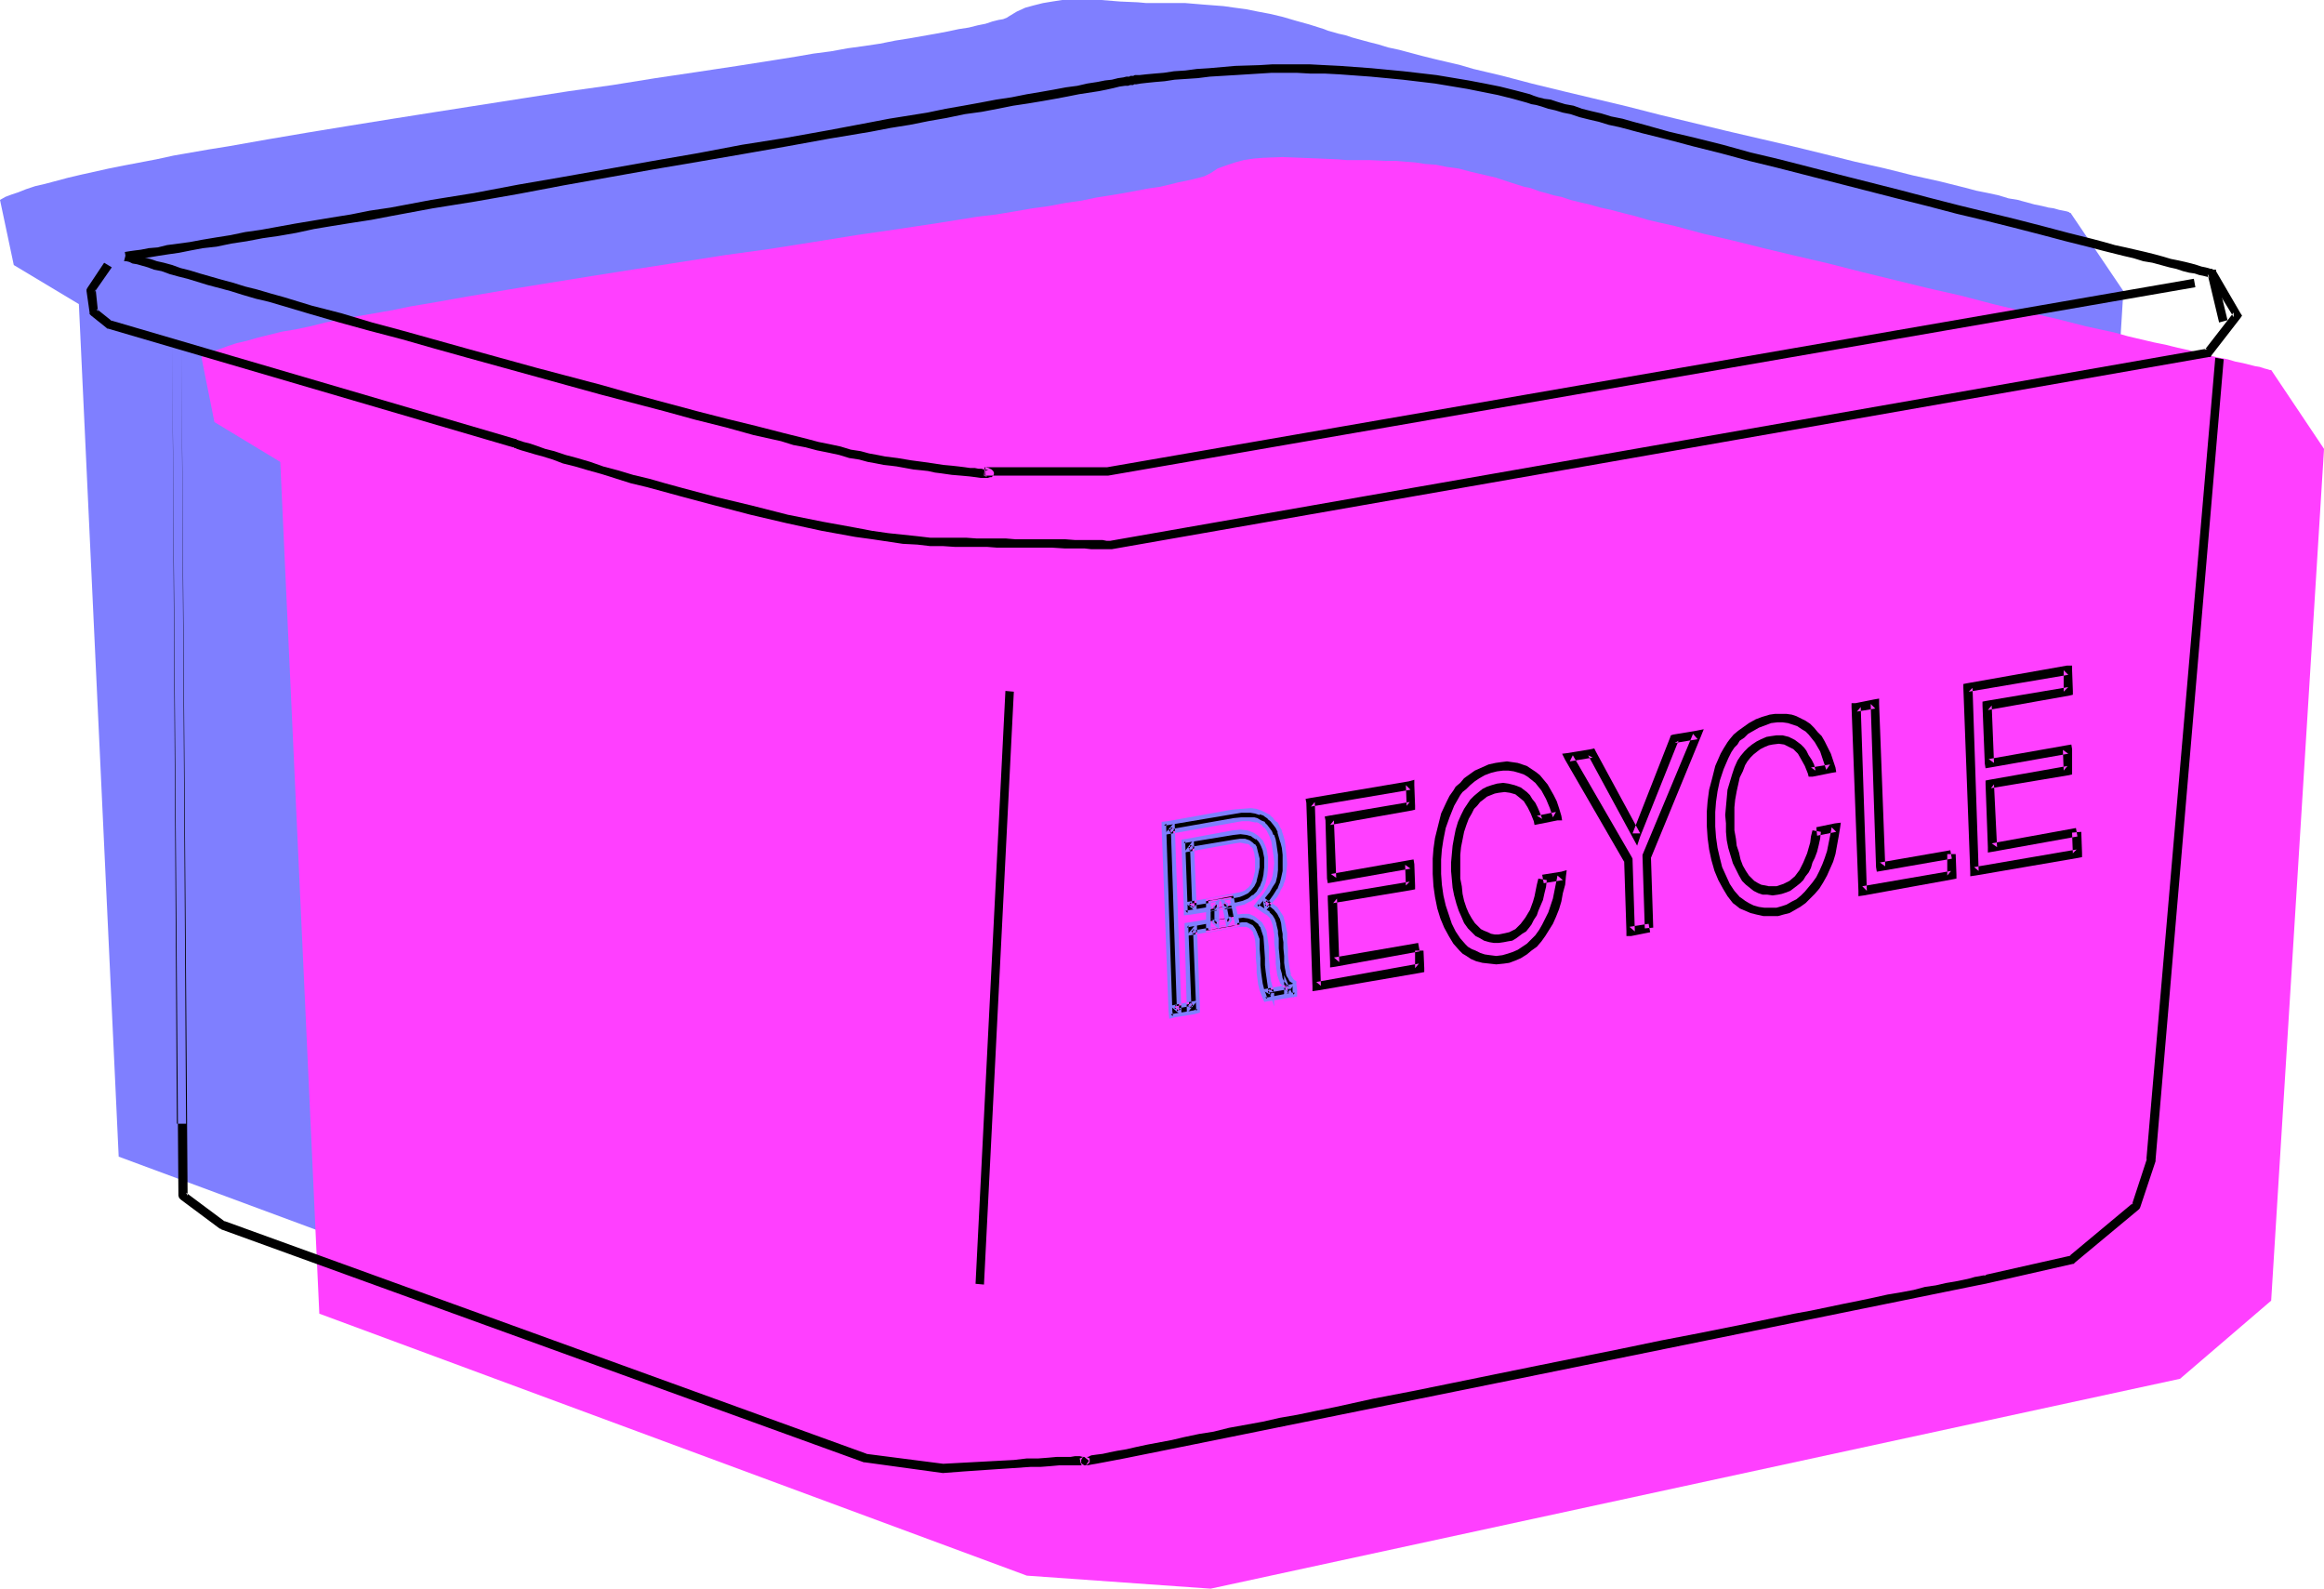 <?xml version="1.0" encoding="UTF-8" standalone="no"?>
<svg
   version="1.0"
   width="129.766mm"
   height="88.69mm"
   id="svg16"
   sodipodi:docname="Recycling Bin 5.wmf"
   xmlns:inkscape="http://www.inkscape.org/namespaces/inkscape"
   xmlns:sodipodi="http://sodipodi.sourceforge.net/DTD/sodipodi-0.dtd"
   xmlns="http://www.w3.org/2000/svg"
   xmlns:svg="http://www.w3.org/2000/svg">
  <sodipodi:namedview
     id="namedview16"
     pagecolor="#ffffff"
     bordercolor="#000000"
     borderopacity="0.25"
     inkscape:showpageshadow="2"
     inkscape:pageopacity="0.0"
     inkscape:pagecheckerboard="0"
     inkscape:deskcolor="#d1d1d1"
     inkscape:document-units="mm" />
  <defs
     id="defs1">
    <pattern
       id="WMFhbasepattern"
       patternUnits="userSpaceOnUse"
       width="6"
       height="6"
       x="0"
       y="0" />
  </defs>
  <path
     style="fill:#7f7fff;fill-opacity:1;fill-rule:evenodd;stroke:none"
     d="m 0,42.183 1.131,-0.646 1.293,-0.485 1.454,-0.485 1.616,-0.646 1.939,-0.646 2.101,-0.485 2.424,-0.646 2.424,-0.646 2.747,-0.646 2.909,-0.646 2.909,-0.646 3.232,-0.646 3.394,-0.646 3.394,-0.646 3.717,-0.808 3.717,-0.646 3.717,-0.646 4.04,-0.646 8.242,-1.455 8.565,-1.455 8.888,-1.455 9.05,-1.455 9.211,-1.455 18.584,-2.909 9.373,-1.455 9.211,-1.293 9.05,-1.455 8.726,-1.293 8.565,-1.293 8.242,-1.293 4.04,-0.646 3.717,-0.646 3.717,-0.485 3.555,-0.646 3.555,-0.485 3.232,-0.485 3.232,-0.646 3.07,-0.485 2.747,-0.485 2.747,-0.485 2.586,-0.485 2.262,-0.485 2.101,-0.323 1.939,-0.485 1.616,-0.323 1.454,-0.485 1.293,-0.323 0.97,-0.162 0.808,-0.323 0.485,-0.323 1.616,-0.97 1.778,-0.808 1.778,-0.485 1.939,-0.485 1.939,-0.323 L 224.139,0 h 4.04 4.202 l 4.04,0.323 3.717,0.162 1.778,0.162 h 1.616 3.232 3.394 l 1.939,0.162 1.939,0.162 2.101,0.162 2.101,0.162 2.262,0.323 2.424,0.323 2.424,0.485 2.586,0.485 2.747,0.646 2.747,0.808 2.909,0.808 3.07,0.97 0.808,0.323 1.131,0.323 1.131,0.323 1.454,0.323 1.454,0.485 1.778,0.485 1.778,0.485 1.939,0.485 2.101,0.646 2.262,0.485 2.424,0.646 2.424,0.646 2.586,0.646 2.747,0.646 2.747,0.646 2.747,0.808 6.141,1.455 6.141,1.616 6.626,1.616 6.787,1.616 6.787,1.616 6.949,1.778 14.059,3.394 6.949,1.616 6.949,1.616 6.626,1.616 6.464,1.616 6.464,1.455 5.818,1.455 2.909,0.646 2.909,0.646 2.586,0.646 2.586,0.646 2.424,0.646 2.424,0.485 2.262,0.485 2.101,0.646 1.939,0.323 1.778,0.485 1.778,0.485 1.616,0.323 1.293,0.323 1.131,0.162 1.131,0.323 0.808,0.162 0.808,0.162 0.485,0.162 0.162,0.162 h 0.162 L 448.116,61.416 436.966,241.141 417.736,257.788 212.989,302.072 174.205,299.325 25.048,244.05 16.645,64.164 2.909,55.921 Z"
     id="path1" />
  <path
     style="fill:#ff3fff;fill-opacity:1;fill-rule:evenodd;stroke:none"
     d="m 42.501,75.316 0.97,-0.485 1.293,-0.646 1.454,-0.485 1.778,-0.646 1.939,-0.646 2.101,-0.485 2.262,-0.646 2.586,-0.646 2.586,-0.646 2.909,-0.485 3.07,-0.646 3.232,-0.808 3.232,-0.646 3.394,-0.646 3.717,-0.646 3.717,-0.646 3.878,-0.808 3.878,-0.646 8.242,-1.455 8.565,-1.455 8.888,-1.455 9.05,-1.455 9.211,-1.455 18.584,-2.909 9.373,-1.293 9.211,-1.455 9.05,-1.455 8.888,-1.293 8.565,-1.293 8.08,-1.293 4.04,-0.485 3.878,-0.646 3.717,-0.646 3.555,-0.485 3.394,-0.646 3.394,-0.485 3.07,-0.646 3.07,-0.485 2.909,-0.485 2.586,-0.485 2.586,-0.485 2.262,-0.323 2.101,-0.485 1.939,-0.485 1.616,-0.323 1.454,-0.323 1.293,-0.323 1.131,-0.323 0.646,-0.323 0.646,-0.323 1.454,-0.97 1.778,-0.646 1.939,-0.646 1.778,-0.485 2.101,-0.323 1.939,-0.162 4.202,-0.162 4.04,0.162 4.04,0.162 3.717,0.162 1.778,0.162 h 1.616 3.232 l 3.555,0.162 h 1.939 l 1.939,0.162 2.101,0.162 2.101,0.323 2.262,0.162 2.424,0.485 2.424,0.323 2.424,0.646 2.747,0.646 2.747,0.646 2.909,0.97 3.07,0.97 0.97,0.162 0.97,0.323 1.293,0.485 1.293,0.323 1.616,0.485 1.616,0.323 1.939,0.646 1.939,0.485 2.101,0.485 2.262,0.646 2.262,0.485 2.424,0.646 2.586,0.646 2.747,0.808 2.747,0.646 2.909,0.646 5.979,1.616 6.302,1.455 6.464,1.616 6.787,1.616 6.949,1.616 6.949,1.778 13.898,3.394 7.11,1.616 6.787,1.778 6.787,1.616 6.464,1.455 6.302,1.616 5.979,1.293 2.909,0.808 2.747,0.646 2.747,0.646 2.424,0.485 2.586,0.646 2.262,0.485 2.262,0.646 2.101,0.485 2.101,0.485 1.778,0.323 1.616,0.485 1.616,0.323 1.293,0.323 1.293,0.323 0.97,0.162 0.97,0.323 0.646,0.162 0.485,0.162 h 0.323 v 0 l 11.15,16.647 L 479.305,274.435 460.075,290.92 255.489,335.205 216.705,332.457 67.387,277.182 59.146,97.458 45.248,89.054 Z"
     id="path2" />
  <path
     style="fill:#000000;fill-opacity:1;fill-rule:evenodd;stroke:none"
     d="M 39.269,237.1 38.299,73.215 h -1.939 l 1.293,179.078 0.162,0.485 0.323,0.323 8.242,6.142 h 0.162 l 0.162,0.162 135.582,49.133 v 0 h 0.162 l 16.483,2.263 v 0 h 0.162 l 2.101,-0.162 2.101,-0.162 4.686,-0.323 4.848,-0.323 4.686,-0.323 h 2.101 l 2.101,-0.162 1.778,-0.162 h 1.616 1.293 2.424 l -0.485,-0.323 -0.162,-0.162 v -0.323 -0.323 l 0.162,-0.323 0.323,-0.323 -0.808,0.323 0.162,0.808 0.162,0.485 0.162,0.162 h 0.162 0.485 0.485 l 0.808,-0.162 0.97,-0.162 5.979,-1.131 21.654,-4.364 65.448,-13.253 95.344,-19.395 17.776,-4.041 h 0.162 l 0.323,-0.323 13.413,-11.152 0.162,-0.162 0.162,-0.323 3.232,-9.697 v -0.162 -0.162 l 14.382,-168.895 -1.778,-0.323 -14.544,169.219 0.162,-0.323 -3.232,9.859 0.323,-0.485 -13.574,11.314 0.485,-0.162 -17.938,4.041 -0.162,0.162 h -0.485 l -0.808,0.162 -0.97,0.162 -1.131,0.323 -1.454,0.323 -1.616,0.323 -1.939,0.323 -2.101,0.485 -2.262,0.323 -2.424,0.646 -2.586,0.485 -2.909,0.485 -2.909,0.646 -3.07,0.646 -3.232,0.646 -6.949,1.455 -3.555,0.646 -3.878,0.808 -3.878,0.808 -3.878,0.808 -8.08,1.616 -8.403,1.616 -8.565,1.778 -17.614,3.556 -17.453,3.556 -8.726,1.778 -8.403,1.616 -8.08,1.778 -4.04,0.808 -3.878,0.808 -3.717,0.646 -3.555,0.808 -3.555,0.646 -3.555,0.646 -3.232,0.808 -3.07,0.485 -3.07,0.646 -2.747,0.646 -2.586,0.485 -2.586,0.485 -2.262,0.485 -2.101,0.485 -1.939,0.323 -1.616,0.323 -1.454,0.323 -1.293,0.162 -1.131,0.162 -0.646,0.323 h -0.485 -0.323 l 0.97,0.808 -0.646,0.97 0.323,-0.162 0.162,-0.162 0.323,-0.323 v -0.162 -0.323 -0.323 l -0.323,-0.162 -0.323,-0.162 h -0.323 -0.485 l -0.646,-0.162 h -0.97 l -0.97,0.162 h -1.293 -1.616 l -1.778,0.162 -2.101,0.162 h -2.424 l -2.747,0.323 -15.029,0.808 h 0.162 l -16.322,-2.101 h 0.162 L 47.349,257.626 l 0.162,0.162 -8.242,-6.142 0.323,0.646 -1.293,-179.078 h -1.939 l 0.97,163.885 z"
     id="path3" />
  <path
     style="fill:#000000;fill-opacity:1;fill-rule:evenodd;stroke:none"
     d="m 21.978,55.436 -3.555,5.334 -0.162,0.323 v 0.323 l 0.646,4.525 v 0.323 l 0.323,0.323 3.232,2.586 0.162,0.162 h 0.162 l 85.486,25.051 h 0.162 l 0.162,0.162 h 0.162 l 0.323,0.162 0.97,0.323 1.131,0.323 1.616,0.485 1.778,0.485 2.101,0.646 2.101,0.808 2.586,0.646 2.747,0.808 2.909,0.808 3.07,0.97 3.07,0.97 3.394,0.808 3.555,0.97 3.555,0.97 7.272,1.939 7.434,1.939 7.595,1.778 7.434,1.616 3.555,0.646 3.555,0.646 3.555,0.485 3.232,0.485 3.232,0.485 3.07,0.162 2.747,0.323 h 2.747 l 2.424,0.162 h 2.424 2.262 2.101 l 2.101,0.162 h 1.939 1.939 1.616 3.394 2.747 l 2.586,0.162 h 2.262 1.939 l 1.454,0.162 h 2.424 0.646 0.97 0.162 0.162 L 466.215,75.316 h 0.323 l 0.162,-0.323 6.141,-7.919 0.323,-0.485 -0.323,-0.485 -5.171,-8.889 -1.616,0.97 5.333,8.728 v -0.97 l -6.141,7.919 0.646,-0.323 -231.573,40.567 h 0.162 -0.97 l -0.808,-0.162 h -2.424 -1.454 -1.939 l -2.101,-0.162 h -2.586 -2.909 -3.232 -1.778 l -1.939,-0.162 h -1.939 -2.101 -2.101 l -2.262,-0.162 h -2.424 -2.424 -2.747 l -2.747,-0.323 -3.07,-0.323 -3.07,-0.323 -3.394,-0.485 -3.394,-0.646 -3.555,-0.646 -3.555,-0.646 -7.272,-1.455 -7.595,-1.939 -7.434,-1.778 -7.272,-1.939 -3.555,-0.97 -3.394,-0.97 -3.394,-0.808 -3.232,-0.97 -3.07,-0.808 -2.747,-0.97 -2.747,-0.808 -2.424,-0.646 -2.424,-0.808 -1.939,-0.485 -1.778,-0.646 -1.454,-0.485 -1.293,-0.323 -0.97,-0.323 -0.485,-0.162 -0.162,-0.162 h -0.162 l -85.486,-25.051 0.323,0.162 -3.232,-2.586 0.323,0.646 -0.485,-4.687 -0.323,0.646 3.717,-5.334 z"
     id="path4" />
  <path
     style="fill:#000000;fill-opacity:1;fill-rule:evenodd;stroke:none"
     d="m 470.094,67.558 -2.424,-10.021 v -0.646 h -0.646 l -0.162,-0.162 h -0.323 l -0.485,-0.162 -0.646,-0.162 -0.808,-0.162 -0.97,-0.323 -1.131,-0.323 -1.293,-0.323 -1.454,-0.323 -1.616,-0.323 -1.616,-0.485 -1.778,-0.485 -1.939,-0.485 -2.101,-0.485 -2.101,-0.485 -2.262,-0.485 -2.262,-0.646 -2.424,-0.646 -5.171,-1.293 -5.494,-1.455 -5.656,-1.455 -5.979,-1.455 -5.979,-1.455 -6.302,-1.616 -6.141,-1.616 -12.766,-3.232 -12.605,-3.232 -6.141,-1.455 -5.818,-1.616 -5.818,-1.455 -5.494,-1.293 -5.171,-1.455 -2.424,-0.646 -2.262,-0.646 -2.424,-0.485 -2.101,-0.646 -2.101,-0.485 -1.939,-0.485 -1.778,-0.646 -1.778,-0.323 -1.616,-0.485 -1.454,-0.485 -1.293,-0.162 -1.293,-0.323 -0.97,-0.323 -0.808,-0.323 -3.07,-0.808 -3.232,-0.808 -3.232,-0.646 -3.394,-0.646 -6.787,-1.131 -6.949,-0.808 -6.787,-0.646 -6.626,-0.485 -3.232,-0.162 -3.07,-0.162 h -2.909 -2.909 -2.262 l -2.586,0.162 -5.171,0.162 -5.494,0.485 -2.586,0.162 -2.424,0.323 -2.424,0.162 -2.101,0.323 -1.939,0.162 -1.778,0.162 -1.454,0.162 h -0.97 l -0.323,0.162 h -0.323 -0.323 l -0.162,0.162 h -0.646 l -0.646,0.162 -1.131,0.162 -1.293,0.323 -1.454,0.162 -1.616,0.323 -2.101,0.323 -2.101,0.485 -2.424,0.323 -2.586,0.485 -2.747,0.485 -2.909,0.485 -3.232,0.646 -3.232,0.485 -3.394,0.646 -3.555,0.646 -3.717,0.646 -3.878,0.808 -4.04,0.646 -4.04,0.646 -4.202,0.808 -8.565,1.616 -9.05,1.616 -9.211,1.455 -9.373,1.778 -9.373,1.616 -19.069,3.394 -9.373,1.616 -9.373,1.778 -9.05,1.455 -8.565,1.616 -4.363,0.646 -4.04,0.808 -4.04,0.646 -3.878,0.646 -3.878,0.646 -3.555,0.646 -3.555,0.646 -3.394,0.485 -3.07,0.646 -3.07,0.485 -2.909,0.485 -2.586,0.485 -2.424,0.323 -2.424,0.323 -1.939,0.485 -1.939,0.162 -1.616,0.323 -1.293,0.162 -1.131,0.162 -0.97,0.162 0.323,1.939 0.808,-0.162 1.131,-0.162 1.454,-0.323 1.454,-0.162 1.939,-0.323 2.101,-0.323 2.262,-0.323 2.424,-0.485 2.586,-0.485 2.909,-0.323 3.07,-0.646 3.232,-0.485 3.394,-0.646 3.394,-0.485 3.717,-0.646 3.717,-0.808 3.878,-0.646 4.04,-0.646 4.202,-0.646 4.202,-0.808 8.726,-1.616 9.05,-1.455 9.211,-1.616 9.373,-1.778 19.069,-3.394 9.534,-1.616 9.373,-1.616 9.211,-1.616 8.888,-1.616 8.726,-1.455 4.202,-0.808 4.04,-0.646 4.04,-0.808 3.717,-0.646 3.878,-0.808 3.555,-0.485 3.394,-0.646 3.232,-0.646 3.232,-0.485 2.909,-0.485 2.747,-0.485 2.586,-0.485 2.424,-0.485 2.101,-0.323 2.101,-0.323 1.616,-0.323 1.454,-0.323 1.293,-0.323 1.131,-0.162 h 0.646 l 0.485,-0.162 h 0.323 0.323 l 0.162,-0.162 h 0.485 l 0.97,-0.162 1.454,-0.162 1.616,-0.162 1.939,-0.162 2.101,-0.323 2.424,-0.162 2.424,-0.162 2.586,-0.323 5.333,-0.323 5.171,-0.323 2.586,-0.162 h 2.262 2.909 l 2.909,0.162 h 3.07 l 3.07,0.162 6.626,0.485 6.787,0.646 6.787,0.808 6.787,1.131 3.232,0.646 3.232,0.646 3.232,0.808 2.909,0.808 0.97,0.323 0.97,0.162 1.131,0.323 1.454,0.485 1.454,0.323 1.616,0.485 1.616,0.323 1.939,0.646 1.939,0.485 2.101,0.485 2.101,0.646 2.262,0.485 2.424,0.646 2.424,0.646 5.171,1.293 5.494,1.455 5.818,1.455 5.979,1.616 5.979,1.455 12.605,3.232 12.605,3.232 6.464,1.616 6.141,1.616 6.141,1.455 5.818,1.455 5.656,1.455 5.494,1.455 5.171,1.293 2.424,0.646 4.525,1.131 2.101,0.485 2.101,0.646 1.939,0.323 1.778,0.485 1.778,0.485 1.454,0.323 1.454,0.485 1.293,0.323 1.131,0.162 0.97,0.323 0.808,0.162 0.646,0.162 0.646,0.162 h 0.323 v 0.162 l -0.646,-0.808 2.424,10.182 z"
     id="path5" />
  <path
     style="fill:#000000;fill-opacity:1;fill-rule:evenodd;stroke:none"
     d="m 26.179,55.113 h 0.162 0.323 l 0.646,0.162 0.646,0.323 0.97,0.162 1.131,0.323 1.131,0.323 1.293,0.485 1.616,0.323 1.778,0.646 1.778,0.485 1.939,0.485 2.101,0.646 2.101,0.646 2.424,0.646 2.424,0.646 2.586,0.808 2.747,0.808 2.747,0.646 2.747,0.808 5.979,1.778 6.141,1.778 6.464,1.778 6.787,1.778 6.787,1.939 6.949,1.939 14.059,3.879 14.059,3.879 6.787,1.778 6.787,1.778 6.464,1.778 6.464,1.616 5.818,1.616 2.909,0.646 2.909,0.646 2.586,0.808 2.586,0.485 2.424,0.646 2.424,0.485 2.262,0.485 2.101,0.646 2.101,0.323 1.778,0.485 1.778,0.323 1.616,0.323 1.454,0.162 1.293,0.162 1.778,0.323 1.778,0.323 1.616,0.162 1.454,0.162 1.454,0.323 1.293,0.162 1.131,0.162 1.131,0.162 1.939,0.162 1.778,0.162 1.293,0.162 1.131,0.162 h 1.454 l 0.485,-0.162 h 0.323 l 0.162,-0.162 0.162,-0.162 0.162,-0.323 v -0.323 l -0.162,-0.323 -0.323,-0.323 -0.646,-0.323 -0.646,-0.162 -0.162,1.778 h 25.856 0.162 v 0 l 229.472,-39.759 -0.323,-1.778 -229.31,39.759 v 0 h -25.856 l -0.162,1.778 0.323,0.162 h 0.323 l -0.323,-0.323 v -0.162 -0.323 -0.323 l 0.162,-0.162 0.485,-0.162 h -0.97 l -0.485,-0.162 h -0.646 l -0.808,-0.162 h -0.97 l -1.131,-0.162 -1.293,-0.162 -1.454,-0.162 -1.778,-0.162 -2.101,-0.323 -2.262,-0.323 -2.424,-0.323 -2.909,-0.485 -1.293,-0.162 -1.293,-0.162 -1.616,-0.323 -1.778,-0.323 -1.778,-0.485 -2.101,-0.323 -2.101,-0.646 -2.262,-0.485 -2.424,-0.485 -2.424,-0.646 -2.586,-0.646 -2.586,-0.646 -5.656,-1.455 -5.979,-1.455 -6.302,-1.616 -6.626,-1.778 -6.626,-1.778 -6.787,-1.939 L 113.12,77.579 99.061,73.7 92.112,71.76 85.163,69.821 78.538,68.043 72.074,66.104 65.771,64.487 59.954,62.709 57.045,61.901 54.298,61.093 51.712,60.447 49.126,59.639 46.702,58.992 44.44,58.346 42.178,57.699 40.077,57.053 38.138,56.568 36.36,55.921 34.582,55.436 33.128,55.113 31.674,54.628 30.381,54.305 29.411,53.982 28.442,53.82 27.795,53.497 27.31,53.335 h -0.323 L 26.664,53.174 Z"
     id="path6" />
  <path
     style="fill:#000000;fill-opacity:1;fill-rule:evenodd;stroke:none"
     d="m 212.181,145.783 -6.302,125.096 1.778,0.162 6.302,-125.096 z"
     id="path7" />
  <path
     style="fill:#000000;fill-opacity:1;fill-rule:evenodd;stroke:none"
     d="m 298.636,200.573 v 3.717 l 0.808,-0.97 -21.654,3.879 0.97,0.808 -1.293,-38.789 -0.808,0.97 21.008,-3.556 -0.97,-0.97 0.162,4.364 0.646,-0.808 -17.13,2.909 -0.808,0.162 0.162,0.808 0.323,12.283 0.162,0.97 0.97,-0.162 16.483,-2.909 -1.131,-0.808 0.162,4.364 0.808,-0.808 -16.483,2.748 -0.808,0.162 v 0.808 l 0.485,13.253 v 1.131 l 1.131,-0.162 17.776,-3.232 -0.323,-1.778 -17.776,3.071 1.131,0.97 -0.485,-13.415 -0.808,0.97 16.483,-2.748 0.808,-0.162 v -0.808 l -0.162,-4.525 -0.162,-0.97 -0.97,0.162 -16.483,2.909 1.131,0.808 -0.485,-12.122 -0.808,0.97 17.291,-3.071 0.646,-0.162 v -0.808 l -0.162,-4.364 v -1.131 l -1.131,0.323 -21.008,3.556 -0.808,0.162 0.162,0.808 1.293,38.789 v 0.97 l 1.131,-0.162 21.654,-3.717 0.808,-0.162 v -0.808 l -0.162,-3.717 z"
     id="path8" />
  <path
     style="fill:#000000;fill-opacity:1;fill-rule:evenodd;stroke:none"
     d="m 325.785,186.351 4.04,-0.646 -1.131,-0.97 -0.323,1.616 -0.323,1.616 -0.323,1.616 -0.485,1.455 -0.485,1.455 -0.646,1.293 -0.646,1.293 -0.646,1.131 -0.808,1.131 -0.808,0.808 -0.97,0.97 -0.97,0.646 -0.97,0.646 -1.131,0.485 -0.97,0.323 -1.131,0.323 -1.293,0.162 -1.293,-0.162 -1.131,-0.162 -0.97,-0.323 -0.97,-0.485 -0.808,-0.323 -0.808,-0.485 -0.485,-0.485 -1.131,-1.293 -0.97,-1.455 -0.808,-1.616 -0.646,-1.939 -0.646,-1.939 -0.485,-2.101 -0.323,-2.263 -0.162,-2.263 v -1.293 -1.778 l 0.162,-2.101 0.323,-2.101 0.485,-2.424 0.808,-2.263 0.97,-2.424 0.646,-1.131 0.646,-1.131 0.485,-0.646 0.808,-0.646 0.808,-0.808 0.97,-0.808 0.97,-0.646 1.131,-0.646 1.293,-0.485 1.293,-0.323 1.293,-0.162 h 1.131 l 1.131,0.162 1.131,0.323 0.97,0.323 0.808,0.485 0.808,0.646 0.808,0.646 1.293,1.616 0.97,1.778 0.808,1.939 0.646,1.939 0.646,-1.131 -4.04,0.808 1.131,0.646 -0.485,-1.293 -0.485,-1.131 -0.485,-0.97 -0.646,-0.808 -0.485,-0.808 -0.646,-0.646 -0.646,-0.485 -0.646,-0.485 -1.293,-0.485 -1.293,-0.323 -1.131,-0.162 -1.293,0.162 -1.131,0.323 -0.97,0.323 -0.97,0.485 -0.808,0.646 -0.97,0.808 -0.808,0.808 -0.646,0.97 -0.646,0.97 -0.646,1.293 -0.646,1.455 -0.485,1.616 -0.323,1.616 -0.323,1.778 -0.162,1.778 -0.162,1.778 v 1.778 l 0.162,1.778 0.162,1.778 0.323,1.616 0.485,1.778 0.485,1.455 0.646,1.455 0.485,1.131 0.808,1.131 0.808,0.808 0.808,0.808 0.97,0.485 0.808,0.485 1.131,0.323 0.97,0.162 h 0.97 l 1.131,-0.162 0.808,-0.162 0.97,-0.162 0.808,-0.485 0.646,-0.485 0.646,-0.485 0.808,-0.485 0.646,-0.808 0.485,-0.646 0.485,-0.97 0.646,-0.97 0.323,-0.97 0.485,-1.131 0.485,-1.131 0.323,-1.455 0.323,-1.293 0.162,-1.455 -1.778,-0.323 -0.323,1.293 -0.485,2.424 -0.323,1.131 -0.646,1.778 -0.97,1.616 -0.97,1.293 -1.131,1.131 -1.293,0.646 -1.454,0.323 -0.808,0.162 h -0.808 l -0.808,-0.162 -0.646,-0.323 -0.808,-0.323 -0.646,-0.323 -0.646,-0.646 -0.646,-0.646 -0.646,-0.97 -0.646,-1.131 -0.485,-1.131 -0.485,-1.455 -0.323,-1.455 -0.162,-1.616 -0.323,-1.616 v -1.616 -1.778 -1.616 l 0.162,-1.616 0.323,-1.616 0.323,-1.616 0.485,-1.455 0.485,-1.293 0.646,-1.131 0.485,-0.97 0.646,-0.646 0.646,-0.808 0.646,-0.485 0.808,-0.646 0.808,-0.323 0.808,-0.323 0.808,-0.162 1.293,-0.162 1.131,0.162 1.131,0.323 0.808,0.646 0.97,0.808 0.808,1.293 0.646,1.293 0.646,1.616 0.162,0.808 0.808,-0.162 4.04,-0.808 h 0.97 l -0.162,-0.97 -0.485,-1.616 -0.485,-1.455 -0.646,-1.293 -0.646,-1.131 -0.646,-1.131 -0.808,-0.97 -0.808,-0.97 -0.808,-0.646 -0.97,-0.646 -0.97,-0.646 -0.97,-0.323 -0.97,-0.323 -1.131,-0.162 -1.131,-0.162 -1.293,0.162 -1.131,0.162 -1.454,0.323 -1.454,0.646 -1.454,0.646 -1.131,0.808 -1.131,0.808 -0.808,0.97 -0.97,0.808 -0.485,0.808 -0.808,1.131 -0.646,1.293 -1.131,2.424 -0.646,2.586 -0.646,2.586 -0.323,2.263 -0.162,2.101 v 0.97 2.263 l 0.162,2.586 0.323,2.263 0.485,2.424 0.646,2.101 0.808,1.939 0.97,1.778 0.97,1.616 1.293,1.455 0.646,0.646 0.808,0.485 0.97,0.646 1.131,0.485 1.293,0.323 1.454,0.162 1.454,0.162 1.616,-0.162 1.131,-0.162 1.293,-0.485 1.131,-0.485 1.293,-0.808 0.97,-0.808 1.131,-0.808 0.97,-1.131 0.808,-1.131 0.808,-1.293 0.808,-1.293 0.646,-1.455 0.646,-1.616 0.485,-1.616 0.323,-1.778 0.485,-1.778 0.162,-1.778 0.162,-1.293 -1.131,0.323 -4.04,0.646 z"
     id="path9" />
  <path
     style="fill:#000000;fill-opacity:1;fill-rule:evenodd;stroke:none"
     d="m 347.924,194.917 -4.04,0.646 1.131,0.97 -0.485,-15.193 v -0.162 l -0.162,-0.323 -12.443,-21.496 -0.646,1.293 4.848,-0.808 -0.97,-0.485 9.373,17.294 0.97,1.778 0.646,-1.939 8.08,-20.203 -0.808,0.485 4.848,-0.808 -0.97,-1.131 -10.666,25.536 v 0.162 0.162 l 0.485,15.193 1.778,-0.162 -0.485,-15.031 v 0.323 l 10.504,-25.536 0.646,-1.616 -1.616,0.323 -4.848,0.808 -0.485,0.162 -0.162,0.485 -7.918,20.203 h 1.616 l -9.373,-17.294 -0.323,-0.646 -0.646,0.162 -4.848,0.808 -1.293,0.162 0.646,1.293 12.443,21.496 v -0.485 l 0.485,15.193 v 0.97 h 0.97 l 4.04,-0.808 z"
     id="path10" />
  <path
     style="fill:#000000;fill-opacity:1;fill-rule:evenodd;stroke:none"
     d="m 383.476,176.33 4.04,-0.808 -0.97,-0.97 -0.323,1.778 -0.323,1.616 -0.323,1.616 -0.485,1.455 -0.485,1.293 -0.646,1.455 -0.646,1.293 -0.808,1.131 -0.808,0.97 -0.808,0.97 -0.808,0.808 -0.97,0.808 -0.97,0.485 -1.131,0.646 -0.97,0.323 -1.131,0.323 h -1.293 -1.293 l -1.131,-0.162 -1.131,-0.323 -0.97,-0.485 -0.808,-0.485 -0.646,-0.485 -0.485,-0.323 -1.131,-1.293 -0.97,-1.455 -0.808,-1.778 -0.808,-1.778 -0.485,-1.939 -0.485,-2.101 -0.323,-2.263 -0.162,-2.263 v -1.455 -1.616 l 0.162,-2.101 0.323,-2.263 0.485,-2.263 0.808,-2.424 0.97,-2.263 0.646,-1.293 0.646,-0.97 0.646,-0.646 0.485,-0.808 0.97,-0.646 0.808,-0.808 1.131,-0.646 1.131,-0.646 1.293,-0.485 1.293,-0.485 1.293,-0.162 h 1.131 l 1.131,0.162 0.97,0.323 0.97,0.323 0.97,0.646 0.808,0.485 0.646,0.646 1.293,1.616 1.131,1.939 0.646,1.939 0.646,1.939 0.808,-1.131 -4.04,0.646 0.97,0.646 -0.323,-1.293 -0.485,-0.97 -0.646,-0.97 -0.485,-0.97 -0.485,-0.646 -0.646,-0.646 -0.646,-0.485 -0.646,-0.485 -1.293,-0.646 -1.293,-0.323 h -1.293 l -1.131,0.162 -0.97,0.162 -1.131,0.485 -0.97,0.485 -0.97,0.646 -0.808,0.646 -0.808,0.808 -0.808,0.97 -0.646,0.97 -0.646,1.455 -0.485,1.455 -0.485,1.616 -0.485,1.616 -0.162,1.778 -0.162,1.778 -0.162,1.778 0.162,1.778 v 1.778 l 0.162,1.778 0.323,1.616 0.485,1.616 0.485,1.616 0.646,1.293 0.646,1.293 0.646,1.131 0.808,0.808 0.808,0.646 0.808,0.646 0.97,0.485 0.97,0.323 h 0.97 l 1.131,0.162 1.131,-0.162 0.808,-0.162 0.97,-0.323 0.808,-0.323 0.646,-0.485 0.646,-0.485 0.808,-0.646 0.646,-0.646 0.485,-0.808 0.646,-0.808 0.485,-0.97 0.323,-1.131 0.485,-0.97 0.485,-1.293 0.323,-1.293 0.323,-1.455 0.162,-1.455 -1.778,-0.323 -0.323,1.293 -0.162,1.293 -0.646,2.263 -0.808,1.939 -0.808,1.616 -0.97,1.293 -1.131,0.97 -1.293,0.646 -1.454,0.485 h -0.808 -0.808 l -0.808,-0.162 -0.808,-0.162 -0.646,-0.323 -0.808,-0.485 -0.485,-0.485 -0.646,-0.646 -0.646,-0.97 -0.646,-1.131 -0.485,-1.293 -0.323,-1.455 -0.485,-1.455 -0.162,-1.455 -0.323,-1.778 v -1.455 -1.778 -1.616 l 0.162,-1.616 0.323,-1.778 0.323,-1.455 0.323,-1.455 0.646,-1.293 0.485,-1.293 0.485,-0.808 0.646,-0.808 0.646,-0.646 0.808,-0.646 0.646,-0.485 0.97,-0.485 0.808,-0.323 0.808,-0.162 1.293,-0.162 1.131,0.162 0.97,0.485 0.97,0.485 0.97,0.97 0.646,1.131 0.808,1.455 0.646,1.616 0.162,0.646 h 0.808 l 4.04,-0.808 0.97,-0.162 -0.162,-0.97 -0.485,-1.455 -0.485,-1.455 -0.646,-1.293 -0.646,-1.293 -0.646,-1.131 -0.808,-0.808 -0.808,-0.97 -0.808,-0.808 -0.97,-0.646 -0.97,-0.485 -0.97,-0.485 -0.97,-0.323 -1.131,-0.162 h -1.131 -1.293 l -1.131,0.162 -1.616,0.485 -1.293,0.485 -1.454,0.808 -1.131,0.808 -1.131,0.808 -0.97,0.808 -0.808,0.97 -0.485,0.646 -0.808,1.293 -0.646,1.131 -1.131,2.586 -0.646,2.586 -0.646,2.424 -0.323,2.424 -0.162,2.101 v 0.97 2.263 l 0.162,2.424 0.323,2.424 0.485,2.263 0.646,2.263 0.808,1.939 0.97,1.778 0.97,1.616 1.131,1.455 0.646,0.485 0.808,0.646 1.131,0.485 1.131,0.485 1.293,0.323 1.454,0.323 h 1.454 1.616 l 1.131,-0.323 1.293,-0.323 1.131,-0.646 1.131,-0.646 1.131,-0.808 0.97,-0.97 0.97,-0.97 0.97,-1.131 0.808,-1.293 0.808,-1.455 0.646,-1.455 0.646,-1.455 0.485,-1.616 0.323,-1.778 0.323,-1.778 0.323,-1.939 0.162,-1.131 -1.293,0.162 -3.878,0.808 z"
     id="path11" />
  <path
     style="fill:#000000;fill-opacity:1;fill-rule:evenodd;stroke:none"
     d="m 410.948,180.209 v 4.525 l 0.808,-0.97 -18.746,3.232 0.97,0.97 -1.293,-38.789 -0.808,0.97 3.878,-0.646 -0.97,-0.97 1.131,34.426 0.162,0.97 0.97,-0.162 14.867,-2.586 -0.323,-1.778 -14.867,2.586 1.131,0.808 -1.293,-34.264 v -1.131 l -0.97,0.162 -4.04,0.808 h -0.808 v 0.808 l 1.454,38.789 v 1.131 l 1.131,-0.162 18.746,-3.394 0.808,-0.162 v -0.808 l -0.162,-4.364 z"
     id="path12" />
  <path
     style="fill:#000000;fill-opacity:1;fill-rule:evenodd;stroke:none"
     d="m 437.289,175.683 0.162,4.364 0.808,-0.808 -21.654,3.717 0.97,0.808 -1.293,-38.628 -0.808,0.808 21.008,-3.556 -0.97,-0.97 v 4.525 l 0.97,-0.97 -17.291,2.909 -0.808,0.162 v 0.808 l 0.485,12.283 0.162,0.97 0.97,-0.162 16.483,-2.909 -1.131,-0.808 0.162,4.364 0.808,-0.97 -16.483,2.909 -0.808,0.162 v 0.808 l 0.485,13.253 v 1.131 l 0.97,-0.162 17.938,-3.232 -0.323,-1.778 -17.776,3.232 1.131,0.808 -0.646,-13.253 -0.646,0.808 16.483,-2.748 0.646,-0.162 v -0.808 -4.525 l -0.162,-0.97 -0.97,0.162 -16.483,2.909 1.131,0.808 -0.485,-12.122 -0.808,0.97 17.291,-3.071 0.646,-0.162 v -0.808 l -0.162,-4.364 v -0.97 h -1.131 l -21.008,3.717 -0.808,0.162 v 0.808 l 1.454,38.789 v 0.97 l 1.131,-0.162 21.654,-3.717 0.808,-0.162 v -0.808 l -0.162,-4.525 z"
     id="path13" />
  <path
     style="fill:#000000;fill-opacity:1;fill-rule:evenodd;stroke:none"
     d="m 272.134,208.17 -4.686,0.808 1.131,0.485 v 0.162 l -0.485,-1.293 -0.323,-1.131 -0.323,-2.101 v -1.455 -1.455 l -0.162,-2.424 -0.162,-2.263 -0.323,-0.97 -0.323,-0.808 -0.485,-0.97 -0.646,-0.485 -0.808,-0.646 -1.131,-0.323 h -1.131 -1.293 l -5.171,0.97 0.97,0.808 v -4.364 l -0.808,0.97 5.01,-0.808 1.454,-0.323 1.131,-0.646 1.131,-0.646 0.808,-0.808 0.646,-1.131 0.646,-1.293 0.323,-1.293 0.162,-1.616 v -1.131 l -0.162,-0.97 v -0.97 l -0.323,-0.808 -0.323,-0.808 -0.323,-0.646 -0.323,-0.646 -0.485,-0.485 -0.97,-0.646 -1.293,-0.323 -1.293,-0.162 -1.616,0.162 -9.696,1.778 h -0.808 v 0.808 l 0.485,13.415 v 0.97 l 1.131,-0.162 8.08,-1.293 -1.131,-0.646 0.808,4.041 0.808,-0.97 -8.726,1.455 -0.808,0.162 v 0.808 l 0.646,16.647 0.808,-0.97 -4.04,0.646 1.131,0.97 -1.293,-38.789 -0.808,0.97 13.574,-2.424 1.616,-0.323 h 1.778 l 0.808,0.162 0.646,0.162 0.808,0.323 0.646,0.485 0.485,0.485 0.485,0.485 0.485,0.646 0.323,0.808 0.323,0.808 0.162,1.131 0.162,0.97 0.162,1.131 v 1.778 1.455 l -0.162,1.131 -0.323,1.293 -0.485,0.97 -0.646,1.131 -0.808,0.97 -0.97,1.131 -0.646,0.808 0.808,0.646 0.97,0.485 0.646,0.646 0.646,0.485 0.323,0.808 0.323,0.97 0.323,1.293 v 0.808 l 0.162,0.808 v 0.97 l 0.162,1.131 v 1.778 l 0.162,1.455 0.162,1.131 0.162,1.131 0.323,0.97 0.323,0.808 0.485,0.646 0.485,0.485 -0.323,-0.646 v 1.293 z m 0.808,-1.131 -0.485,-0.323 -0.162,-0.485 -0.323,-0.485 -0.162,-0.646 -0.162,-0.97 -0.162,-1.131 -0.162,-1.293 v -1.616 -1.293 l -0.162,-0.97 v -0.808 l -0.162,-0.97 -0.323,-1.455 -0.162,-1.131 -0.646,-0.97 -0.646,-0.808 -0.97,-0.808 -1.293,-0.808 0.323,1.293 0.97,-1.131 0.808,-1.293 0.808,-1.131 0.646,-1.293 0.323,-1.131 0.162,-1.616 0.162,-1.455 -0.162,-1.939 v -1.455 l -0.323,-1.293 -0.323,-1.131 -0.323,-0.97 -0.485,-0.97 -0.485,-0.808 -0.646,-0.808 -0.646,-0.485 -0.808,-0.646 -0.97,-0.323 -0.97,-0.323 -0.97,-0.162 h -2.101 l -1.939,0.323 -13.574,2.424 h -0.808 v 0.808 l 1.454,38.789 v 1.131 l 0.97,-0.323 4.04,-0.646 0.646,-0.162 v -0.808 l -0.485,-16.485 -0.808,0.808 8.726,-1.455 0.97,-0.323 -0.162,-0.808 -0.97,-4.202 -0.162,-0.808 -0.808,0.162 -8.08,1.293 1.131,0.808 -0.485,-13.253 -0.808,0.97 9.696,-1.778 h 1.131 0.97 l 0.808,0.162 0.646,0.485 0.323,0.323 0.323,0.485 0.162,0.485 0.323,0.485 0.162,1.455 v 1.616 l -0.162,0.808 v 0.646 l -0.323,1.293 -0.485,1.131 -0.646,0.646 -0.646,0.646 -0.808,0.323 -0.646,0.323 -0.97,0.162 -4.848,0.97 h -0.808 v 0.808 4.364 1.293 l 0.97,-0.323 5.494,-0.97 h 0.808 0.808 l 0.485,0.162 0.485,0.323 0.485,0.485 0.323,0.646 0.323,0.808 0.162,0.808 0.162,1.939 v 1.939 1.616 l 0.162,1.455 0.162,1.131 0.162,1.293 0.323,1.293 0.485,1.131 0.323,0.808 0.646,-0.162 4.686,-0.808 0.808,-0.162 v -0.808 -1.293 -0.323 z"
     id="path14" />
  <path
     style="fill:#7f7fff;fill-opacity:1;fill-rule:evenodd;stroke:none"
     d="m 273.265,207.523 -7.11,1.293 2.101,1.131 -0.162,-0.485 v 0.162 l 0.808,-0.162 -0.323,-1.131 -0.323,-1.293 v 0.162 l -0.323,-2.263 v 0.162 -1.455 l -0.162,-1.455 v -2.424 0 l -0.323,-2.263 v 0 l -0.162,-1.131 -0.485,-0.97 -0.485,-0.808 -0.808,-0.646 -0.808,-0.646 -1.131,-0.485 h -1.293 v 0 l -1.293,0.162 -6.141,0.97 2.424,2.101 V 189.583 l -2.262,2.748 6.141,-1.131 v 0 l 1.454,-0.323 1.131,-0.646 h 0.162 l 0.97,-0.646 v 0 l 0.97,-0.97 0.808,-1.131 0.485,-1.293 0.323,-1.455 v 0 l 0.162,-1.616 v -1.131 -0.97 -0.162 l -0.162,-0.808 v -0.162 l -0.162,-0.808 v 0 l -0.323,-0.808 -0.323,-0.646 v -0.162 l -0.485,-0.485 -0.646,-0.646 -0.97,-0.646 -1.293,-0.485 -1.454,-0.162 -1.616,0.162 -9.696,1.778 -1.131,0.162 v 1.131 l 0.485,13.415 v 1.455 l 1.454,-0.162 9.211,-1.455 -2.909,-1.939 1.293,6.142 1.939,-2.748 -9.696,1.616 -1.131,0.162 v 1.293 l 0.485,17.778 2.262,-2.748 -5.818,1.131 2.424,2.101 -1.454,-40.89 -2.262,2.748 14.706,-2.586 1.778,-0.323 h -0.162 1.778 -0.162 l 0.808,0.162 v 0 l 0.808,0.162 -0.162,-0.162 0.808,0.323 h -0.162 l 0.808,0.485 h -0.162 l 0.485,0.485 v -0.162 l 0.485,0.646 0.323,0.646 v 0 l 0.323,0.646 v 0 l 0.323,0.97 v -0.162 l 0.162,0.97 0.162,1.131 0.162,1.131 v -0.162 l 0.162,1.778 -0.162,1.455 v -0.162 l -0.162,1.293 v 0 l -0.323,1.131 v -0.162 l -0.485,1.131 v -0.162 l -0.646,1.131 -0.646,0.97 v 0 l -0.97,1.131 v 0 l -0.97,1.293 2.101,1.455 0.808,0.485 v 0 l 0.485,0.485 v 0 l 0.323,0.646 v 0 l 0.323,0.97 v -0.162 l 0.162,1.293 0.162,0.808 v 0.97 -0.162 0.97 l 0.162,1.131 v 0.162 l 0.162,1.616 v 0 1.455 0 l 0.162,1.293 v 0 l 0.162,1.131 0.323,0.97 v 0 l 0.323,0.808 0.646,0.646 v 0.162 l 2.262,2.263 -2.101,-4.849 v 4.687 l 2.262,-2.909 -1.454,0.323 -0.808,0.97 0.808,0.323 v -1.293 l -0.808,0.162 0.323,0.646 0.646,-0.485 -0.485,-0.485 v 0 l -0.485,-0.646 v 0 l -0.323,-0.646 v 0 l -0.162,-0.97 -0.323,-1.131 v 0.162 -1.293 0.162 l -0.162,-1.455 v -0.162 l -0.162,-1.616 v 0 -1.131 -0.97 0 l -0.162,-0.97 v -0.646 l -0.323,-1.293 v -0.162 l -0.323,-0.97 v 0 l -0.485,-0.808 -0.646,-0.646 v -0.162 l -0.808,-0.485 -1.778,-1.131 0.162,0.646 0.646,-0.808 v 0 l 0.97,-1.293 v 0 l 0.808,-0.97 0.646,-1.131 v 0 l 0.646,-0.97 0.323,-1.293 v 0 l 0.162,-1.293 v 0 -1.455 -1.778 0 l -0.162,-1.131 -0.162,-1.131 -0.162,-0.97 -0.323,-0.97 h -0.162 l -0.323,-0.808 v 0 l -0.485,-0.646 -0.485,-0.646 -0.485,-0.485 v -0.162 l -0.808,-0.323 v 0 l -0.808,-0.485 -0.646,-0.162 h -0.162 -0.808 v 0 h -1.778 v 0 l -1.616,0.162 -13.736,2.424 0.485,0.808 0.808,-0.97 -0.808,-0.323 1.293,38.789 0.808,-0.323 -1.131,-0.97 -0.162,0.808 3.878,-0.646 -0.323,-0.808 -0.808,0.97 0.808,0.323 -0.646,-16.647 v -0.808 l -0.323,0.485 0.646,-0.162 8.888,-1.616 -0.485,-0.646 -0.808,1.131 0.808,0.162 -0.808,-4.202 -0.808,0.485 1.131,0.646 0.162,-0.808 -8.08,1.293 -0.97,0.162 0.485,0.485 v -0.97 l -0.485,-13.415 v -0.808 l -0.323,0.485 0.646,-0.162 9.858,-1.616 1.454,-0.162 v 0 l 1.293,0.162 v 0 l 1.131,0.323 h -0.162 l 0.97,0.646 v -0.162 l 0.485,0.485 v 0 l 0.323,0.485 v 0 l 0.323,0.646 0.323,0.808 v 0 l 0.162,0.808 v 0 l 0.162,0.808 v 0 0.97 1.131 -0.162 l -0.162,1.616 v 0 l -0.323,1.455 v -0.162 l -0.485,1.293 v -0.162 l -0.646,1.131 v 0 l -0.808,0.808 v -0.162 l -0.97,0.808 v 0 l -1.131,0.485 v 0 l -1.293,0.323 v 0 l -5.01,0.808 0.323,0.808 0.808,-0.97 -0.808,-0.323 v 4.364 l 0.808,-0.323 -1.131,-0.808 -0.162,0.808 5.333,-0.97 1.293,-0.162 h -0.162 l 1.131,0.162 v 0 l 0.97,0.323 -0.162,-0.162 0.808,0.646 v 0 l 0.646,0.485 h -0.162 l 0.646,0.808 -0.162,-0.162 0.323,0.97 0.323,0.97 v 0 l 0.162,2.101 v 0 l 0.162,2.424 v 1.455 l 0.162,1.455 v 0 l 0.323,2.263 v 0 l 0.162,1.131 1.293,3.879 v -3.071 l -1.293,-0.646 v 0.808 l 4.686,-0.808 -0.485,-0.808 z"
     id="path15" />
  <path
     style="fill:#7f7fff;fill-opacity:1;fill-rule:evenodd;stroke:none"
     d="m 273.104,206.715 -0.323,-0.323 0.162,0.162 -0.323,-0.485 -0.323,-0.485 h 0.162 l -0.162,-0.646 v 0 l -0.162,-0.808 -0.162,-1.131 -0.162,-1.455 v 0.162 -1.616 l -0.162,-1.293 v -0.97 0 -0.97 l -0.162,-0.808 -0.323,-1.455 v 0 l -0.323,-1.293 -0.646,-0.97 -0.646,-0.97 -1.131,-0.808 v 0 l -2.101,-1.455 0.646,3.232 1.616,-1.778 v -0.162 l 0.97,-1.131 0.646,-1.131 v -0.162 l 0.646,-1.131 v -0.162 l 0.485,-1.293 v 0 l 0.162,-1.455 v -0.162 l 0.162,-1.455 -0.162,-1.939 v -0.162 l -0.162,-1.293 -0.162,-1.293 v -0.162 l -0.323,-1.131 -0.323,-0.97 v -0.162 l -0.485,-0.808 v -0.162 l -0.485,-0.808 h -0.162 l -0.646,-0.646 v -0.162 l -0.646,-0.485 v -0.162 l -0.97,-0.485 -0.97,-0.485 v 0 l -0.97,-0.323 -1.131,-0.162 v 0 l -2.101,0.162 h -0.162 l -1.778,0.162 -13.574,2.424 -1.293,0.162 v 1.131 l 1.454,38.789 0.162,1.616 1.293,-0.323 4.04,-0.646 v 0 l 1.131,-0.323 v -1.131 l -0.646,-17.778 -2.262,2.748 10.019,-1.778 1.293,-0.323 -0.162,-1.293 -0.97,-4.041 v -0.162 l -0.323,-1.131 -1.293,0.162 -8.888,1.455 2.586,2.101 -0.646,-15.354 -2.101,2.748 10.827,-1.939 1.131,-0.162 h -0.162 l 0.97,0.162 h -0.162 l 0.97,0.162 -0.162,-0.162 0.646,0.485 h -0.162 l 0.323,0.323 v -0.162 l 0.323,0.485 v -0.162 l 0.162,0.646 0.162,0.485 v 0 l 0.162,1.293 v 0 1.616 0 0.808 l -0.162,0.646 v 0 l -0.323,1.293 v -0.162 l -0.323,0.97 v 0 l -0.646,0.808 0.162,-0.162 -0.808,0.646 h 0.162 l -0.808,0.323 v 0 l -0.646,0.162 -0.808,0.162 v 0 l -5.01,0.97 -1.131,0.162 v 7.273 l 1.616,-0.323 5.333,-0.97 h 0.808 v 0 h 0.808 -0.162 l 0.485,0.162 v 0 l 0.485,0.323 -0.162,-0.162 0.485,0.485 v 0 l 0.323,0.485 h -0.162 l 0.323,0.646 0.162,0.97 v -0.162 l 0.162,1.939 v 1.939 l 0.162,1.616 v 0 1.455 l 0.162,1.131 0.162,1.293 v 0 l 0.323,1.293 0.485,1.293 0.485,1.131 0.97,-0.162 4.848,-0.808 1.131,-0.162 v -1.293 0 l -0.162,-1.293 v -0.646 l -0.485,-0.323 -0.485,0.646 0.323,0.323 -0.162,-0.323 v 0.323 1.293 0.162 l 0.162,0.808 0.323,-0.485 h -0.808 l -4.848,0.97 h -0.646 l 0.485,0.323 -0.162,-0.646 -0.485,-1.293 -0.323,-1.293 v 0 l -0.162,-1.131 -0.162,-1.131 -0.162,-1.616 v 0.162 -1.616 l -0.162,-1.939 v -1.939 -0.162 l -0.323,-0.808 -0.323,-0.808 -0.323,-0.646 -0.485,-0.646 -0.646,-0.323 -0.646,-0.323 h -0.808 -0.162 l -0.808,0.162 -5.333,0.97 -1.131,0.162 0.646,0.485 v -6.465 l -0.485,0.485 0.808,-0.162 5.01,-0.808 v 0 l 0.808,-0.162 0.808,-0.323 v 0 l 0.97,-0.485 0.646,-0.646 0.646,-0.808 0.485,-0.97 v -0.162 l 0.323,-1.293 v 0 l 0.162,-0.808 0.162,-0.808 v 0 -1.616 -0.162 l -0.323,-1.293 -0.162,-0.646 -0.162,-0.646 -0.323,-0.485 h -0.162 l -0.323,-0.323 -0.646,-0.485 -0.97,-0.323 h -0.162 -0.97 l -1.131,0.162 -9.696,1.616 0.323,0.808 0.808,-0.97 -0.808,-0.323 0.485,13.253 0.646,-0.323 -1.131,-0.808 -0.162,0.808 8.08,-1.293 0.808,-0.162 -0.485,-0.323 0.323,0.808 v 0 l 0.808,4.041 0.162,0.97 0.485,-0.485 -0.97,0.162 -8.726,1.455 0.323,0.808 0.808,-0.808 -0.808,-0.323 0.646,16.485 v 0.808 l 0.323,-0.485 -0.808,0.323 v 0 l -3.878,0.646 -0.97,0.162 0.485,0.485 -0.162,-1.131 -1.293,-38.789 v -0.808 l -0.485,0.485 0.97,-0.162 13.413,-2.263 1.939,-0.323 v 0 h 2.101 -0.162 l 0.97,0.162 v 0 l 0.97,0.323 v -0.162 l 0.97,0.323 h -0.162 l 0.97,0.646 h -0.162 l 0.646,0.485 v 0 l 0.646,0.808 v 0 l 0.485,0.646 v 0 l 0.485,0.97 -0.162,-0.162 0.323,1.131 0.323,1.131 v -0.162 l 0.323,1.293 0.162,1.455 v 0 1.939 1.455 0 l -0.323,1.455 v 0 l -0.323,1.293 v -0.162 l -0.485,1.293 v -0.162 l -0.808,1.293 -0.808,1.131 v 0 l -0.97,1.131 0.646,0.323 -0.162,-1.455 -0.646,0.485 1.131,0.808 v 0 l 0.97,0.808 -0.162,-0.162 0.808,0.97 0.485,0.97 v -0.162 l 0.323,1.131 v 0 l 0.162,1.455 0.162,0.808 v 0.808 0 l 0.162,0.97 v 1.293 l 0.162,1.616 v 0 1.455 l 0.162,1.131 0.162,0.808 v 0.162 l 0.162,0.646 0.323,0.485 0.323,0.646 0.485,0.323 z"
     id="path16" />
</svg>
